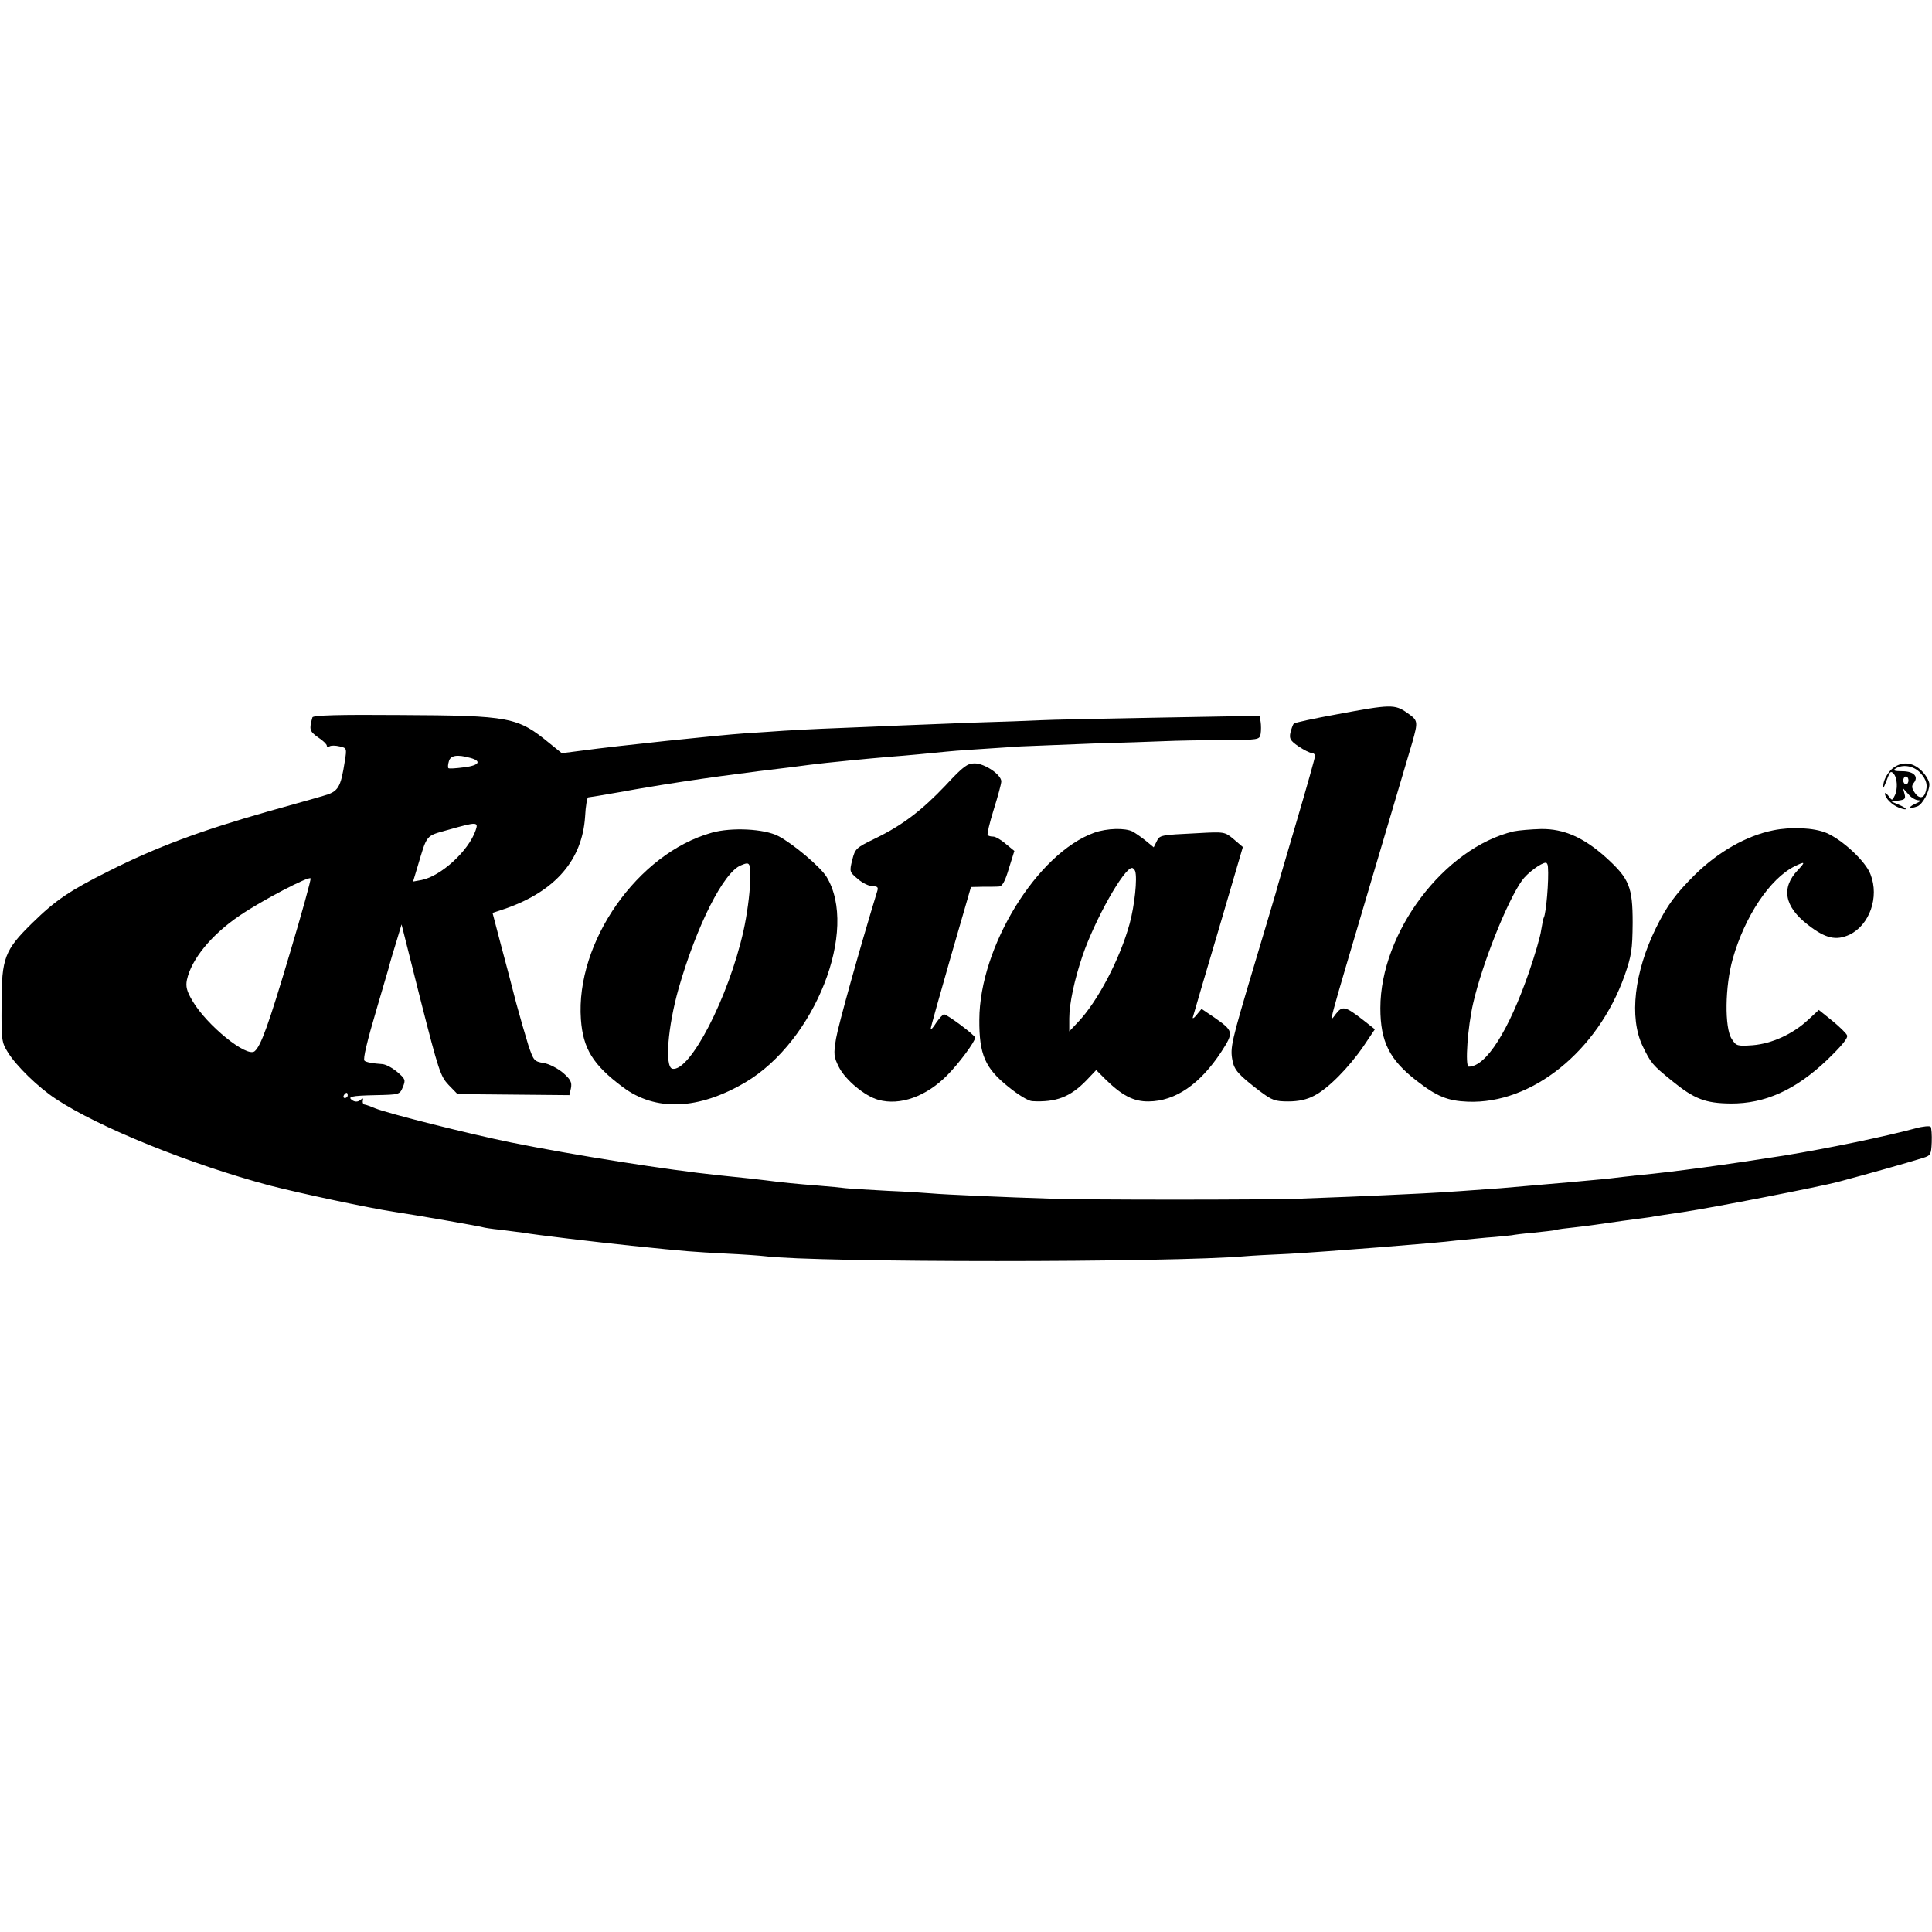 <?xml version="1.0" standalone="no"?>
<!DOCTYPE svg PUBLIC "-//W3C//DTD SVG 20010904//EN"
 "http://www.w3.org/TR/2001/REC-SVG-20010904/DTD/svg10.dtd">
<svg version="1.0" xmlns="http://www.w3.org/2000/svg"
 width="739pt" height="739pt" viewBox="0 0 739 739"
 preserveAspectRatio="xMidYMid meet">
<g transform="translate(0,739) scale(0.1,-0.1)"
fill="#000000" stroke="none">
<path d="M5115 4658 c-88 -16 -163 -32 -166 -36 -4 -4 -9 -19 -13 -34 -5 -23
-1 -31 31 -53 21 -14 43 -25 50 -25 7 0 13 -5 13 -12 0 -6 -32 -120 -71 -252
-39 -133 -75 -254 -79 -271 -5 -16 -42 -143 -84 -282 -86 -288 -91 -310 -82
-358 7 -38 23 -56 104 -118 48 -36 59 -40 110 -40 39 0 71 7 99 22 53 27 132
107 189 190 l43 64 -47 37 c-66 51 -77 54 -102 22 -27 -34 -39 -80 135 508 81
272 151 511 157 530 23 82 22 84 -19 113 -48 34 -64 33 -268 -5z"/>
<path d="M1195 4646 c-13 -46 -11 -53 21 -76 19 -12 34 -27 34 -32 0 -5 5 -6
10 -3 6 4 23 4 39 0 27 -6 28 -7 20 -56 -16 -103 -25 -117 -82 -133 -29 -9
-124 -35 -212 -60 -260 -74 -426 -136 -607 -227 -152 -76 -205 -112 -294 -199
-106 -104 -118 -133 -118 -310 -1 -137 0 -147 24 -185 31 -51 116 -134 183
-178 164 -109 516 -251 820 -332 121 -31 375 -85 472 -100 76 -11 340 -57 345
-60 3 -1 32 -6 65 -9 33 -4 71 -9 85 -11 53 -9 272 -35 415 -50 223 -23 230
-23 360 -30 66 -3 134 -8 150 -10 200 -25 1557 -25 1840 0 22 2 96 6 165 9
127 7 576 42 640 51 19 2 71 7 115 11 44 3 88 8 97 9 9 2 48 7 85 10 37 4 75
8 83 10 8 3 40 7 70 10 30 3 66 8 80 10 14 2 61 9 105 15 44 6 91 12 105 14
14 3 75 12 135 21 108 16 517 96 585 114 116 31 259 71 326 92 29 9 31 13 33
60 1 28 -1 54 -4 59 -3 4 -29 2 -58 -6 -115 -31 -331 -76 -502 -104 -222 -35
-420 -62 -555 -75 -36 -4 -76 -8 -90 -10 -22 -4 -285 -27 -440 -40 -77 -6
-235 -17 -300 -20 -201 -10 -380 -17 -470 -20 -131 -5 -822 -5 -950 0 -167 5
-414 16 -455 20 -22 2 -98 7 -170 10 -71 4 -143 8 -160 10 -16 2 -64 7 -105
10 -78 6 -140 12 -200 20 -35 4 -74 9 -185 20 -191 20 -548 76 -790 125 -158
32 -472 111 -521 131 -16 7 -33 13 -39 14 -5 0 -9 7 -7 15 2 10 0 11 -10 2 -9
-7 -19 -7 -28 -2 -24 15 -8 19 87 21 91 2 92 2 104 31 11 27 10 31 -22 58 -19
16 -45 30 -59 30 -32 2 -61 7 -66 13 -6 6 10 74 48 202 16 55 36 123 44 150 7
28 22 77 32 109 l18 60 73 -290 c69 -271 76 -291 107 -324 l34 -35 214 -2 214
-2 6 27 c4 22 -1 33 -31 59 -21 17 -53 34 -74 37 -36 6 -38 9 -58 68 -11 35
-32 108 -47 163 -14 55 -40 155 -58 221 l-32 122 51 17 c190 67 292 186 303
351 2 41 8 74 12 74 3 0 58 9 120 20 153 28 331 55 530 80 91 11 181 22 200
25 53 7 227 24 300 30 68 5 160 14 220 20 35 4 136 10 285 20 44 2 168 7 275
11 107 3 231 7 275 9 44 2 144 4 221 4 139 1 142 1 146 24 2 12 2 33 0 46 l-4
23 -389 -7 c-214 -4 -417 -8 -451 -10 -35 -2 -148 -6 -253 -9 -104 -4 -230 -9
-280 -11 -49 -2 -157 -7 -240 -10 -82 -3 -175 -8 -205 -10 -30 -2 -98 -7 -150
-10 -101 -7 -492 -48 -623 -66 l-78 -10 -47 38 c-122 100 -149 106 -570 108
-237 2 -335 -1 -337 -9z m604 -155 c45 -12 34 -29 -24 -36 -31 -4 -58 -6 -60
-3 -2 2 -2 14 2 26 6 23 32 27 82 13z m20 -278 c-27 -78 -132 -174 -206 -189
l-33 -6 16 53 c39 130 30 120 119 145 110 31 116 31 104 -3z m-709 -465 c-83
-279 -112 -359 -136 -379 -30 -25 -183 99 -238 193 -22 37 -26 55 -21 80 17
79 94 173 202 246 85 58 267 153 271 142 2 -5 -33 -131 -78 -282z m220 -548
c0 -5 -5 -10 -11 -10 -5 0 -7 5 -4 10 3 6 8 10 11 10 2 0 4 -4 4 -10z"/>
<path d="M3618 4387 c-93 -98 -167 -154 -270 -204 -74 -36 -77 -39 -88 -82
-11 -45 -11 -46 21 -73 18 -16 44 -28 57 -28 18 0 22 -4 18 -17 -71 -233 -149
-513 -158 -565 -10 -61 -9 -70 11 -110 25 -49 99 -111 151 -125 83 -23 183 13
263 94 44 44 107 129 107 144 0 9 -107 89 -119 89 -5 0 -18 -15 -30 -32 -11
-18 -21 -29 -21 -23 0 5 35 130 77 276 l77 266 45 1 c25 0 54 0 63 1 12 1 23
21 37 69 l21 67 -33 27 c-17 15 -39 28 -48 28 -9 0 -18 2 -21 6 -3 3 7 46 23
97 16 51 29 99 29 108 0 26 -64 69 -102 69 -28 0 -44 -12 -110 -83z"/>
<path d="M7236 4448 c-14 -13 -28 -36 -31 -53 -5 -30 -1 -23 17 24 7 19 11 22
20 13 16 -16 18 -62 5 -86 -9 -19 -10 -19 -23 -1 -8 10 -14 15 -14 9 1 -17 27
-43 53 -53 36 -14 35 -4 0 11 l-28 12 28 4 c23 3 27 7 22 25 l-6 22 20 -22
c10 -13 27 -23 38 -24 13 0 9 -5 -12 -14 -30 -14 -22 -21 10 -9 19 8 45 55 45
84 0 12 -13 35 -29 51 -36 36 -79 38 -115 7z m109 -14 c25 -27 30 -49 19 -78
-8 -22 -27 -20 -42 5 -10 15 -10 24 -2 34 20 24 1 45 -44 45 -30 0 -37 3 -26
10 28 18 70 11 95 -16z m-45 -29 c0 -8 -4 -15 -10 -15 -5 0 -10 7 -10 15 0 8
5 15 10 15 6 0 10 -7 10 -15z"/>
<path d="M6783 4214 c-104 -21 -212 -83 -302 -172 -72 -72 -104 -115 -146
-200 -84 -170 -104 -344 -52 -453 32 -66 37 -72 112 -133 86 -70 128 -86 225
-87 131 -1 248 52 368 166 57 55 82 85 77 95 -3 8 -29 33 -57 56 l-51 41 -41
-38 c-58 -54 -138 -91 -212 -97 -59 -4 -63 -3 -80 24 -28 42 -26 202 4 307 46
162 142 306 236 353 41 20 43 18 13 -14 -65 -68 -52 -140 39 -210 67 -52 107
-61 159 -37 76 37 114 143 80 230 -18 50 -108 133 -169 159 -47 20 -135 24
-203 10z"/>
<path d="M2723 4205 c-284 -79 -522 -419 -501 -714 8 -112 46 -174 160 -259
125 -94 289 -88 469 18 266 157 435 584 310 787 -24 38 -128 126 -184 155 -54
28 -179 34 -254 13z m146 -192 c-1 -43 -12 -125 -25 -183 -57 -255 -205 -541
-272 -528 -30 6 -18 160 24 308 69 240 172 444 238 470 36 15 37 12 35 -67z"/>
<path d="M4186 4205 c-218 -78 -439 -436 -440 -715 -1 -133 22 -186 111 -257
38 -31 76 -54 91 -55 92 -5 146 16 208 80 l37 39 34 -34 c64 -63 109 -87 167
-86 102 1 196 66 277 189 49 76 48 80 -26 132 l-49 33 -19 -23 c-10 -13 -17
-16 -14 -8 2 8 46 158 98 333 l93 317 -35 30 c-34 28 -34 29 -139 23 -143 -7
-144 -7 -156 -32 l-11 -22 -29 24 c-16 13 -39 29 -51 36 -29 15 -99 13 -147
-4z m156 -147 c9 -27 -2 -131 -21 -201 -37 -135 -122 -297 -197 -376 l-34 -36
0 50 c0 56 20 149 51 240 47 137 158 335 189 335 4 0 10 -6 12 -12z"/>
<path d="M5790 4210 c-266 -63 -510 -387 -510 -676 0 -129 35 -198 140 -279
76 -59 118 -76 194 -79 245 -10 497 193 600 482 27 78 30 99 31 202 0 138 -13
169 -102 250 -86 77 -161 110 -248 109 -38 -1 -86 -5 -105 -9z m131 -137 c4
-48 -7 -178 -16 -193 -2 -3 -6 -25 -10 -48 -3 -24 -24 -95 -46 -159 -78 -226
-165 -363 -231 -363 -15 0 -4 153 17 243 35 152 130 389 186 468 20 29 74 69
92 69 4 0 8 -8 8 -17z"/>
</g>
</svg>
